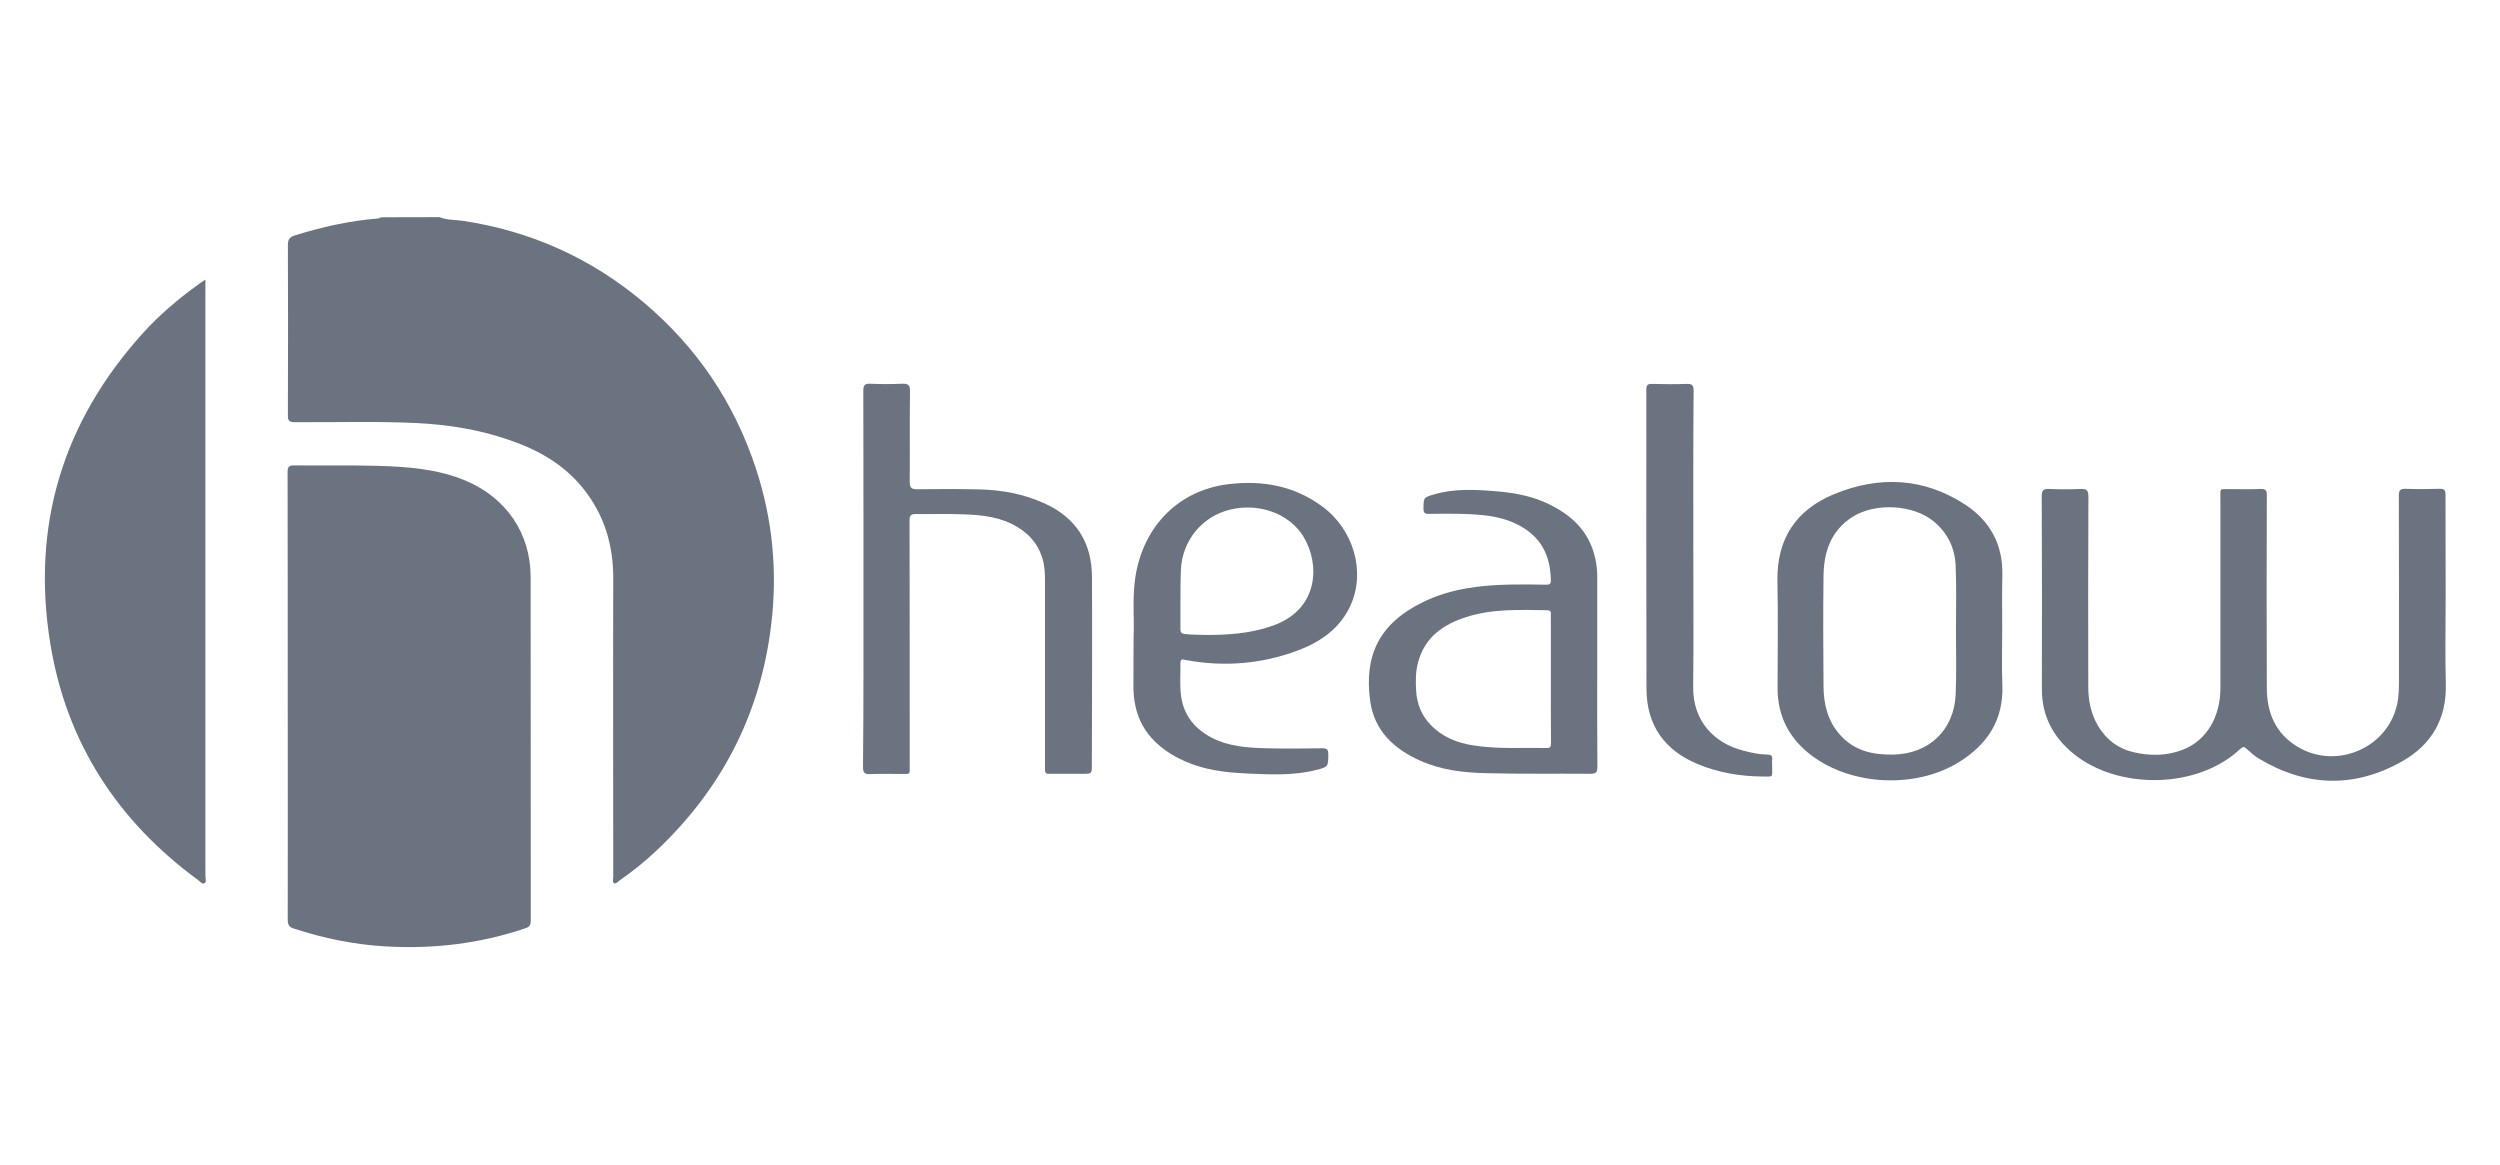 <svg width="161" height="75" viewBox="0 0 161 75" fill="none" xmlns="http://www.w3.org/2000/svg">
<path d="M28.303 13.985C28.775 14.179 29.296 14.15 29.787 14.217C34.163 14.874 38.047 16.614 41.43 19.456C44.871 22.346 47.3 25.941 48.697 30.223C49.757 33.47 50.075 36.795 49.67 40.187C48.996 45.928 46.509 50.761 42.336 54.723C41.575 55.448 40.755 56.105 39.898 56.704C39.792 56.782 39.676 56.936 39.551 56.878C39.416 56.811 39.493 56.627 39.493 56.502C39.493 50.094 39.474 43.686 39.493 37.268C39.502 35.084 38.905 33.122 37.536 31.431C36.283 29.884 34.616 28.947 32.746 28.319C30.828 27.661 28.852 27.342 26.838 27.246C24.217 27.12 21.595 27.207 18.983 27.188C18.607 27.188 18.53 27.072 18.54 26.724C18.549 23.08 18.559 19.427 18.54 15.783C18.54 15.406 18.665 15.261 19.003 15.155C20.747 14.614 22.511 14.217 24.332 14.072C24.4 14.063 24.467 14.063 24.506 13.995C25.759 13.985 27.031 13.985 28.303 13.985Z" fill="#6B7280"/>
<path d="M18.53 44.835C18.53 40.032 18.53 35.219 18.52 30.415C18.52 30.087 18.578 29.971 18.945 29.971C20.737 29.99 22.53 29.951 24.323 30C26.25 30.058 28.168 30.193 29.99 30.956C32.582 32.049 34.163 34.32 34.173 37.142C34.182 44.526 34.173 51.92 34.182 59.304C34.182 59.603 34.067 59.71 33.816 59.787C30.896 60.773 27.889 61.13 24.814 60.947C22.8 60.831 20.834 60.425 18.916 59.797C18.617 59.7 18.53 59.545 18.53 59.236C18.54 54.452 18.53 49.648 18.53 44.835Z" fill="#6B7280"/>
<path d="M13.229 18.006C13.229 18.247 13.229 18.402 13.229 18.547C13.229 31.169 13.229 43.792 13.229 56.414C13.229 56.569 13.316 56.801 13.171 56.878C13.017 56.965 12.882 56.762 12.757 56.675C7.572 52.877 4.285 47.832 3.244 41.472C2.001 33.866 4.035 27.168 9.21 21.447C10.28 20.267 11.485 19.243 12.776 18.315C12.902 18.218 13.027 18.141 13.229 18.006Z" fill="#6B7280"/>
<path d="M157.5 38.39C157.5 40.284 157.462 42.178 157.51 44.063C157.568 46.296 156.585 47.958 154.715 49.021C151.631 50.77 148.508 50.684 145.462 48.847C145.183 48.683 144.932 48.451 144.691 48.229C144.537 48.084 144.45 48.064 144.287 48.219C141.54 50.828 136.374 50.896 133.482 48.499C132.21 47.436 131.497 46.093 131.497 44.401C131.507 40.255 131.507 36.109 131.487 31.972C131.487 31.595 131.574 31.47 131.96 31.489C132.634 31.518 133.309 31.518 133.984 31.489C134.369 31.47 134.494 31.566 134.494 31.982C134.475 36.07 134.475 40.158 134.485 44.247C134.485 45.126 134.658 45.967 135.111 46.74C135.641 47.629 136.393 48.209 137.395 48.441C138.465 48.693 139.535 48.683 140.566 48.287C142.089 47.697 142.995 46.189 142.995 44.305C142.995 40.216 142.995 36.128 142.995 32.04C142.995 31.421 142.918 31.508 143.554 31.499C144.229 31.499 144.903 31.518 145.578 31.489C145.915 31.479 145.992 31.595 145.983 31.904C145.973 36.051 145.964 40.197 145.983 44.334C145.992 45.745 146.436 47.001 147.631 47.871C150.243 49.785 154.002 48.2 154.435 45.02C154.474 44.701 154.493 44.392 154.493 44.073C154.493 40.023 154.503 35.973 154.484 31.933C154.484 31.556 154.58 31.47 154.946 31.479C155.659 31.508 156.382 31.499 157.095 31.479C157.404 31.47 157.491 31.556 157.491 31.875C157.491 34.06 157.5 36.225 157.5 38.39Z" fill="#6B7280"/>
<path d="M55.607 37.278C55.607 33.248 55.607 29.217 55.597 25.177C55.597 24.82 55.675 24.694 56.05 24.713C56.725 24.742 57.4 24.742 58.074 24.713C58.479 24.694 58.614 24.781 58.604 25.226C58.575 27.159 58.605 29.092 58.585 31.025C58.585 31.411 58.691 31.508 59.077 31.508C60.397 31.488 61.727 31.488 63.048 31.517C64.503 31.547 65.92 31.808 67.259 32.416C69.293 33.334 70.315 34.939 70.324 37.152C70.344 41.182 70.324 45.213 70.315 49.253C70.315 49.833 70.315 49.833 69.736 49.833C69.139 49.833 68.551 49.833 67.953 49.833C67.25 49.823 67.298 49.939 67.298 49.204C67.298 45.3 67.298 41.385 67.298 37.481C67.298 36.988 67.288 36.485 67.144 36.002C66.835 34.939 66.132 34.224 65.158 33.74C64.05 33.199 62.845 33.141 61.65 33.112C60.773 33.083 59.886 33.122 59 33.103C58.633 33.093 58.575 33.219 58.575 33.547C58.585 38.795 58.585 44.043 58.585 49.291C58.585 49.91 58.653 49.842 58.026 49.842C57.361 49.842 56.706 49.823 56.041 49.852C55.675 49.871 55.578 49.765 55.578 49.398C55.617 45.338 55.607 41.308 55.607 37.278Z" fill="#6B7280"/>
<path d="M128.942 40.67C128.942 41.82 128.904 42.961 128.952 44.111C129.039 46.373 127.979 47.958 126.128 49.098C123.372 50.789 119.295 50.606 116.702 48.682C115.237 47.59 114.466 46.131 114.476 44.285C114.476 41.994 114.514 39.704 114.466 37.404C114.418 34.688 115.69 32.813 118.129 31.817C121.02 30.628 123.911 30.754 126.581 32.513C128.152 33.547 128.981 35.055 128.952 36.988C128.923 38.215 128.942 39.443 128.942 40.67ZM125.964 40.651C125.964 39.259 126.003 37.858 125.945 36.466C125.906 35.316 125.434 34.32 124.528 33.576C123.198 32.484 120.769 32.358 119.304 33.286C117.917 34.166 117.454 35.529 117.435 37.084C117.406 39.462 117.415 41.83 117.435 44.208C117.444 45.358 117.705 46.45 118.514 47.339C119.43 48.364 120.615 48.615 121.916 48.596C124.229 48.557 125.858 47.01 125.945 44.7C126.003 43.357 125.964 42.004 125.964 40.651Z" fill="#6B7280"/>
<path d="M102.862 43.125C102.862 45.212 102.853 47.3 102.872 49.378C102.872 49.755 102.766 49.832 102.409 49.832C100.192 49.813 97.966 49.852 95.749 49.794C94.294 49.765 92.829 49.6 91.47 48.992C89.783 48.238 88.511 47.078 88.241 45.154C87.837 42.226 88.8 40.138 91.701 38.747C93.465 37.896 95.364 37.684 97.291 37.645C98.053 37.635 98.805 37.635 99.566 37.654C99.807 37.664 99.884 37.587 99.874 37.355C99.846 35.799 99.267 34.523 97.648 33.74C96.53 33.199 95.316 33.131 94.101 33.093C93.417 33.073 92.723 33.083 92.029 33.093C91.769 33.102 91.672 33.035 91.672 32.754C91.682 32.039 91.663 32.039 92.366 31.836C93.658 31.459 94.978 31.527 96.299 31.633C97.397 31.72 98.487 31.904 99.508 32.358C101.108 33.073 102.322 34.136 102.727 35.934C102.814 36.311 102.862 36.698 102.862 37.084C102.862 39.085 102.862 41.105 102.862 43.125ZM99.874 43.772C99.874 42.41 99.874 41.037 99.874 39.675C99.874 39.51 99.932 39.298 99.633 39.298C97.899 39.278 96.154 39.191 94.477 39.723C92.954 40.196 91.75 41.028 91.316 42.68C91.162 43.279 91.162 43.879 91.2 44.488C91.248 45.328 91.537 46.063 92.135 46.682C92.877 47.455 93.812 47.832 94.834 47.996C96.414 48.257 98.024 48.141 99.614 48.17C99.894 48.18 99.884 48.015 99.884 47.822C99.874 46.479 99.874 45.126 99.874 43.772Z" fill="#6B7280"/>
<path d="M73.004 41.057C73.052 40.023 72.936 38.766 73.071 37.519C73.447 34.127 75.731 31.585 79.124 31.179C81.311 30.918 83.355 31.285 85.157 32.619C87.181 34.108 87.962 36.833 86.969 38.998C86.294 40.477 85.041 41.347 83.557 41.898C81.225 42.767 78.815 42.961 76.367 42.506C76.213 42.477 76.02 42.39 76.02 42.68C76.03 43.415 75.962 44.149 76.068 44.874C76.251 46.102 76.965 46.952 78.044 47.513C79.172 48.093 80.396 48.16 81.62 48.189C82.796 48.218 83.962 48.209 85.138 48.189C85.436 48.189 85.543 48.247 85.543 48.576C85.533 49.368 85.552 49.388 84.743 49.591C83.278 49.958 81.784 49.881 80.299 49.813C79.191 49.765 78.073 49.649 77.003 49.291C76.049 48.972 75.191 48.518 74.449 47.822C73.437 46.865 73.023 45.686 72.994 44.333C72.984 43.289 73.004 42.284 73.004 41.057ZM77.803 40.892C79.683 40.892 81.022 40.66 82.15 40.225C84.935 39.133 85.013 36.301 83.933 34.542C83.027 33.073 81.09 32.377 79.249 32.812C77.437 33.238 76.136 34.784 76.049 36.707C76.001 37.974 76.03 39.249 76.02 40.515C76.02 40.747 76.107 40.815 76.329 40.834C76.849 40.892 77.379 40.873 77.803 40.892Z" fill="#6B7280"/>
<path d="M109.049 34.978C109.049 38.061 109.078 41.135 109.04 44.218C109.011 46.441 110.389 47.861 112.278 48.344C112.789 48.48 113.3 48.586 113.82 48.596C114.042 48.596 114.157 48.663 114.128 48.915C114.109 49.069 114.128 49.214 114.128 49.369C114.109 50.094 114.254 50.007 113.502 50.007C112.076 49.997 110.678 49.765 109.348 49.214C107.179 48.316 106.042 46.702 106.033 44.353C106.013 37.935 106.023 31.508 106.023 25.091C106.023 24.801 106.11 24.714 106.399 24.723C107.141 24.743 107.893 24.752 108.635 24.723C108.991 24.714 109.069 24.83 109.069 25.168C109.04 28.435 109.049 31.701 109.049 34.978Z" fill="#6B7280"/>
</svg>

